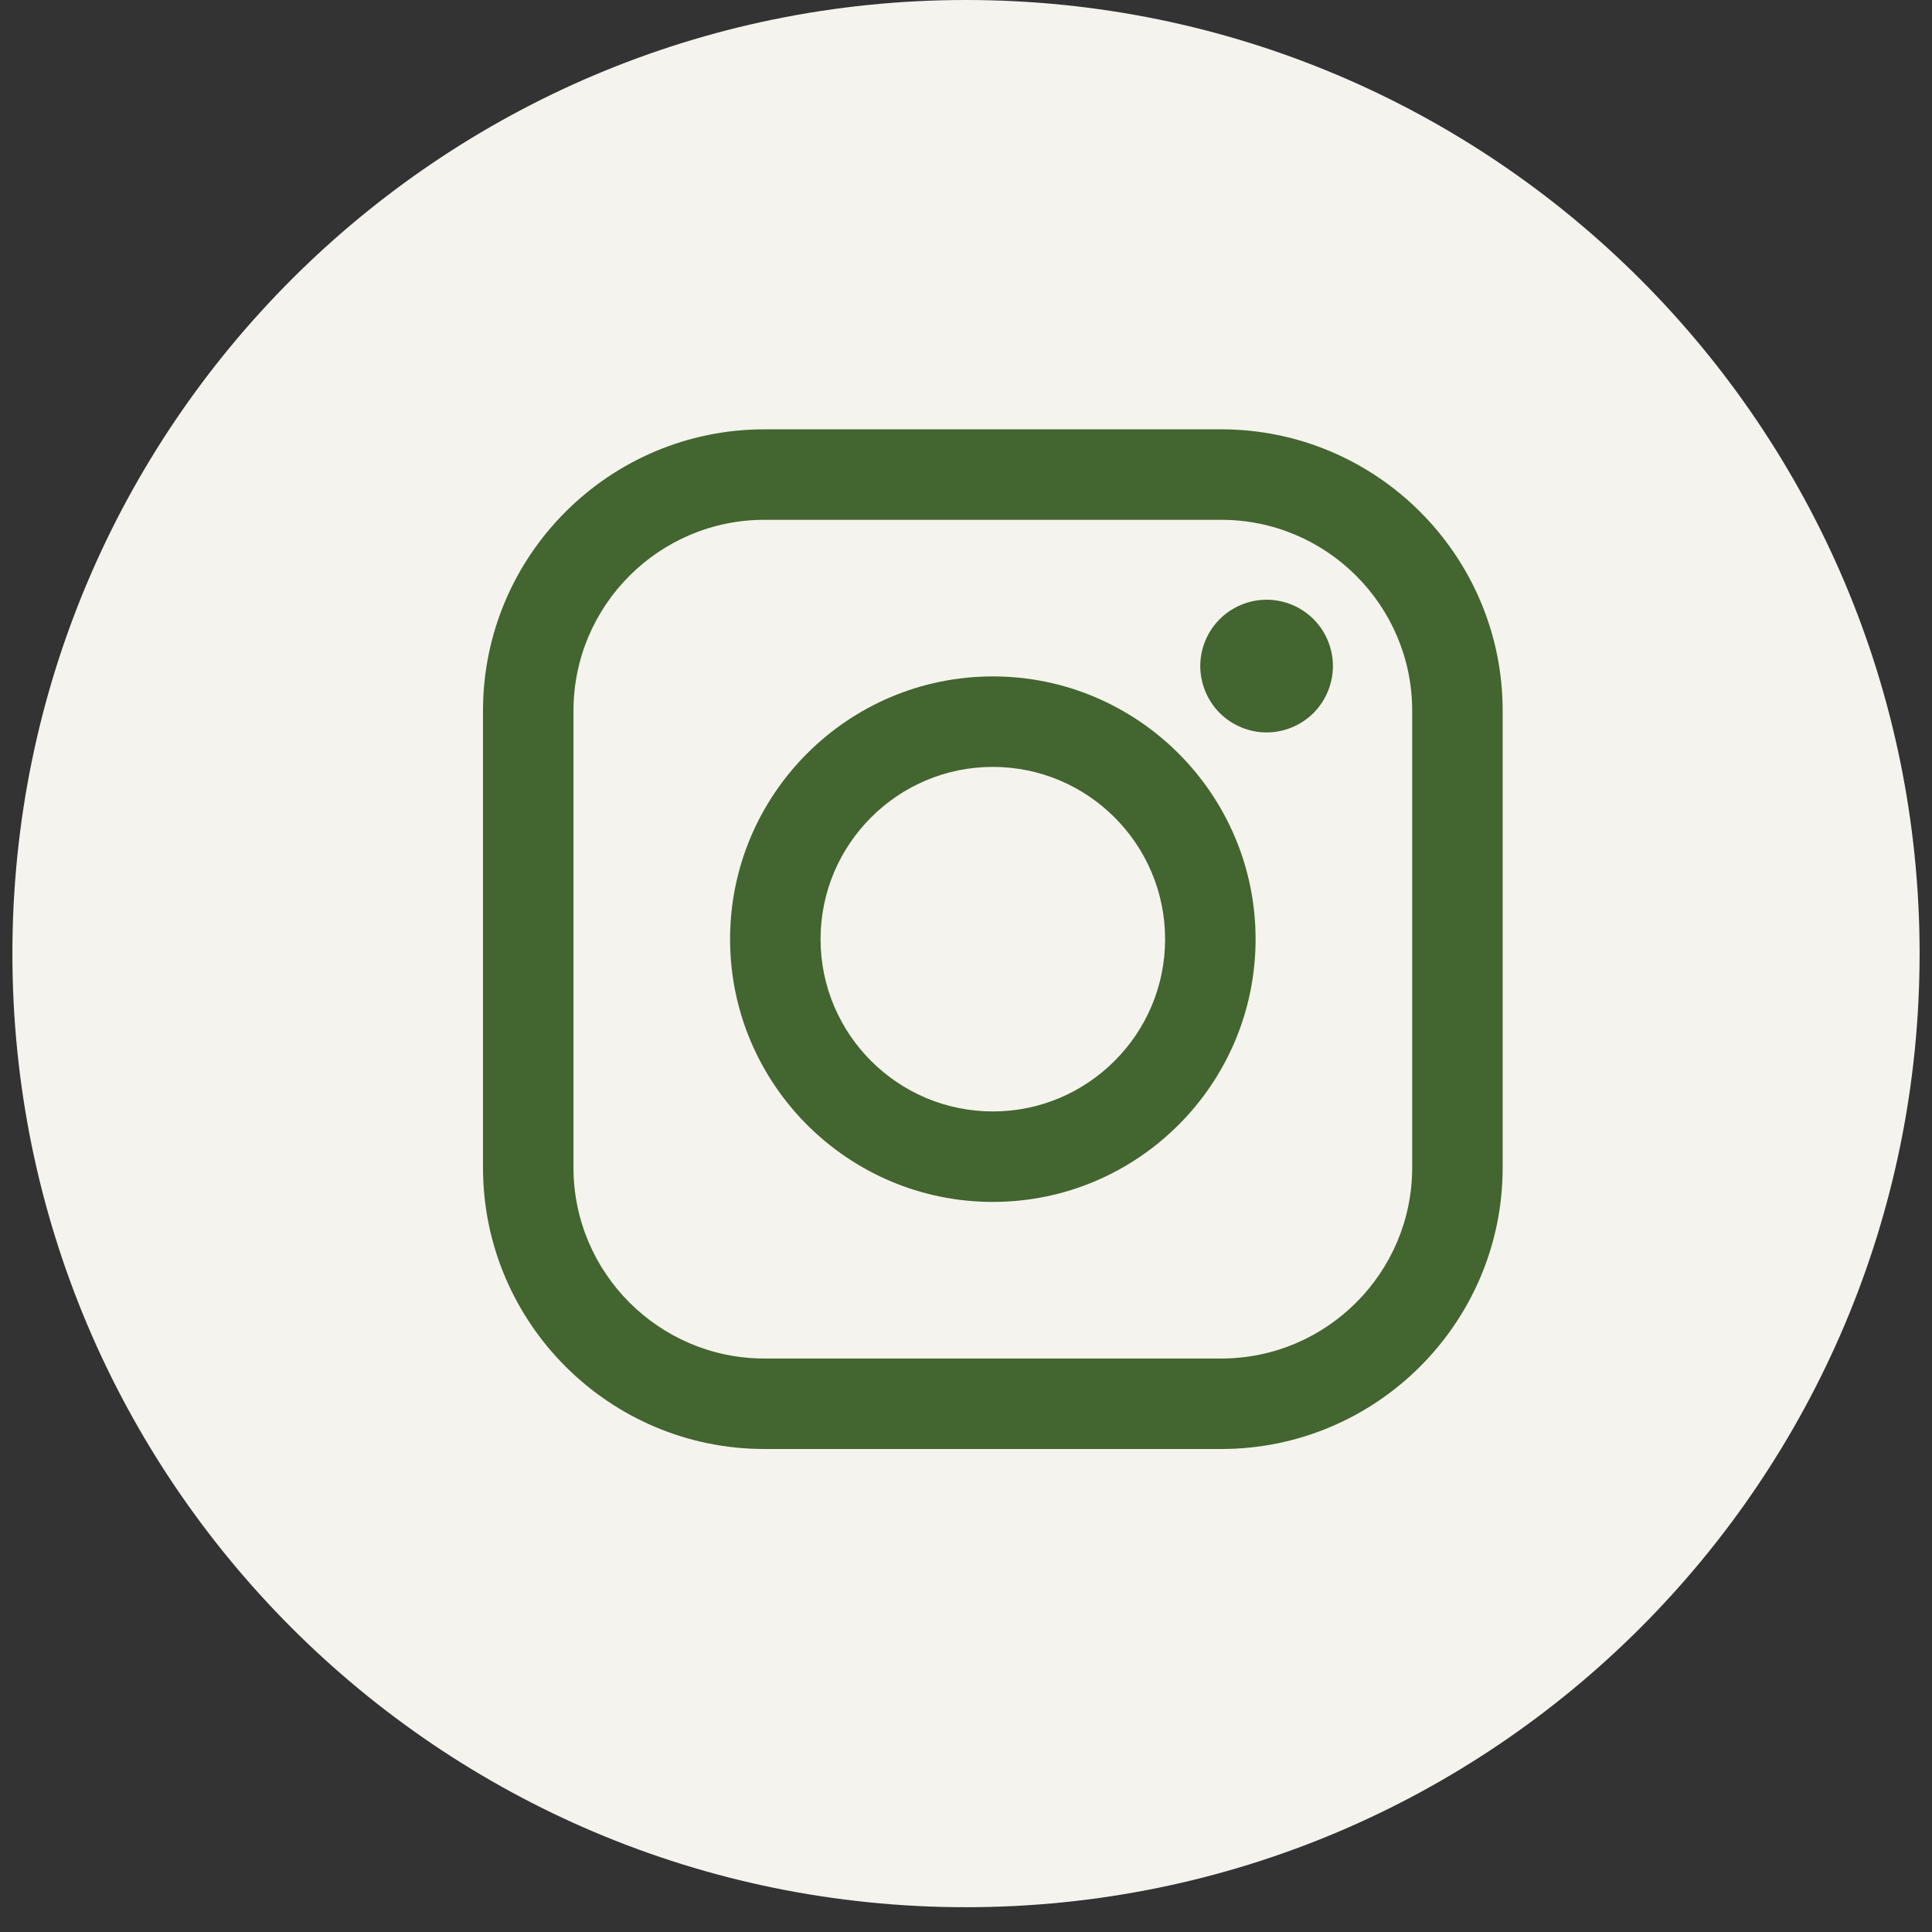 <svg width="36" height="36" viewBox="0 0 36 36" fill="none" xmlns="http://www.w3.org/2000/svg">
<rect x="0" y="0" width="36" height="36" fill="#333333" stroke="none"/>
<path d="M35.769 17.769C35.769 27.583 27.814 35.538 18 35.538C8.186 35.538 0.231 27.583 0.231 17.769C0.231 7.956 8.186 0 18 0C27.814 0 35.769 7.956 35.769 17.769Z" fill="#F5F3EE"/>
<g clip-path="url(#clip0_11_251)">
<path d="M22.756 8H14.243C11.352 8 9 10.352 9 13.243V21.757C9 24.648 11.352 27 14.243 27H22.756C25.648 27 28 24.648 28 21.757V13.243C28 10.352 25.648 8 22.756 8ZM26.314 21.757C26.314 23.718 24.718 25.314 22.757 25.314H14.243C12.282 25.314 10.686 23.718 10.686 21.757V13.243C10.686 11.282 12.282 9.686 14.243 9.686H22.756C24.718 9.686 26.314 11.282 26.314 13.243V21.757H26.314Z" fill="#43652F"/>
<path d="M18.5 12.604C15.8 12.604 13.604 14.801 13.604 17.5C13.604 20.2 15.8 22.396 18.5 22.396C21.2 22.396 23.396 20.2 23.396 17.5C23.396 14.801 21.2 12.604 18.5 12.604ZM18.5 20.71C16.73 20.71 15.29 19.27 15.29 17.5C15.29 15.73 16.73 14.29 18.5 14.29C20.27 14.29 21.71 15.73 21.71 17.5C21.71 19.27 20.27 20.71 18.5 20.71Z" fill="#43652F"/>
<path d="M23.601 11.175C23.276 11.175 22.957 11.306 22.728 11.537C22.497 11.766 22.365 12.085 22.365 12.411C22.365 12.736 22.497 13.055 22.728 13.286C22.957 13.515 23.276 13.648 23.601 13.648C23.927 13.648 24.245 13.515 24.475 13.286C24.706 13.055 24.837 12.736 24.837 12.411C24.837 12.085 24.706 11.766 24.475 11.537C24.246 11.306 23.927 11.175 23.601 11.175Z" fill="#43652F"/>
</g>
<defs>
<clipPath id="clip0_11_251">
<rect width="19" height="19" fill="white" transform="translate(9 8)"/>
</clipPath>
</defs>
</svg>
